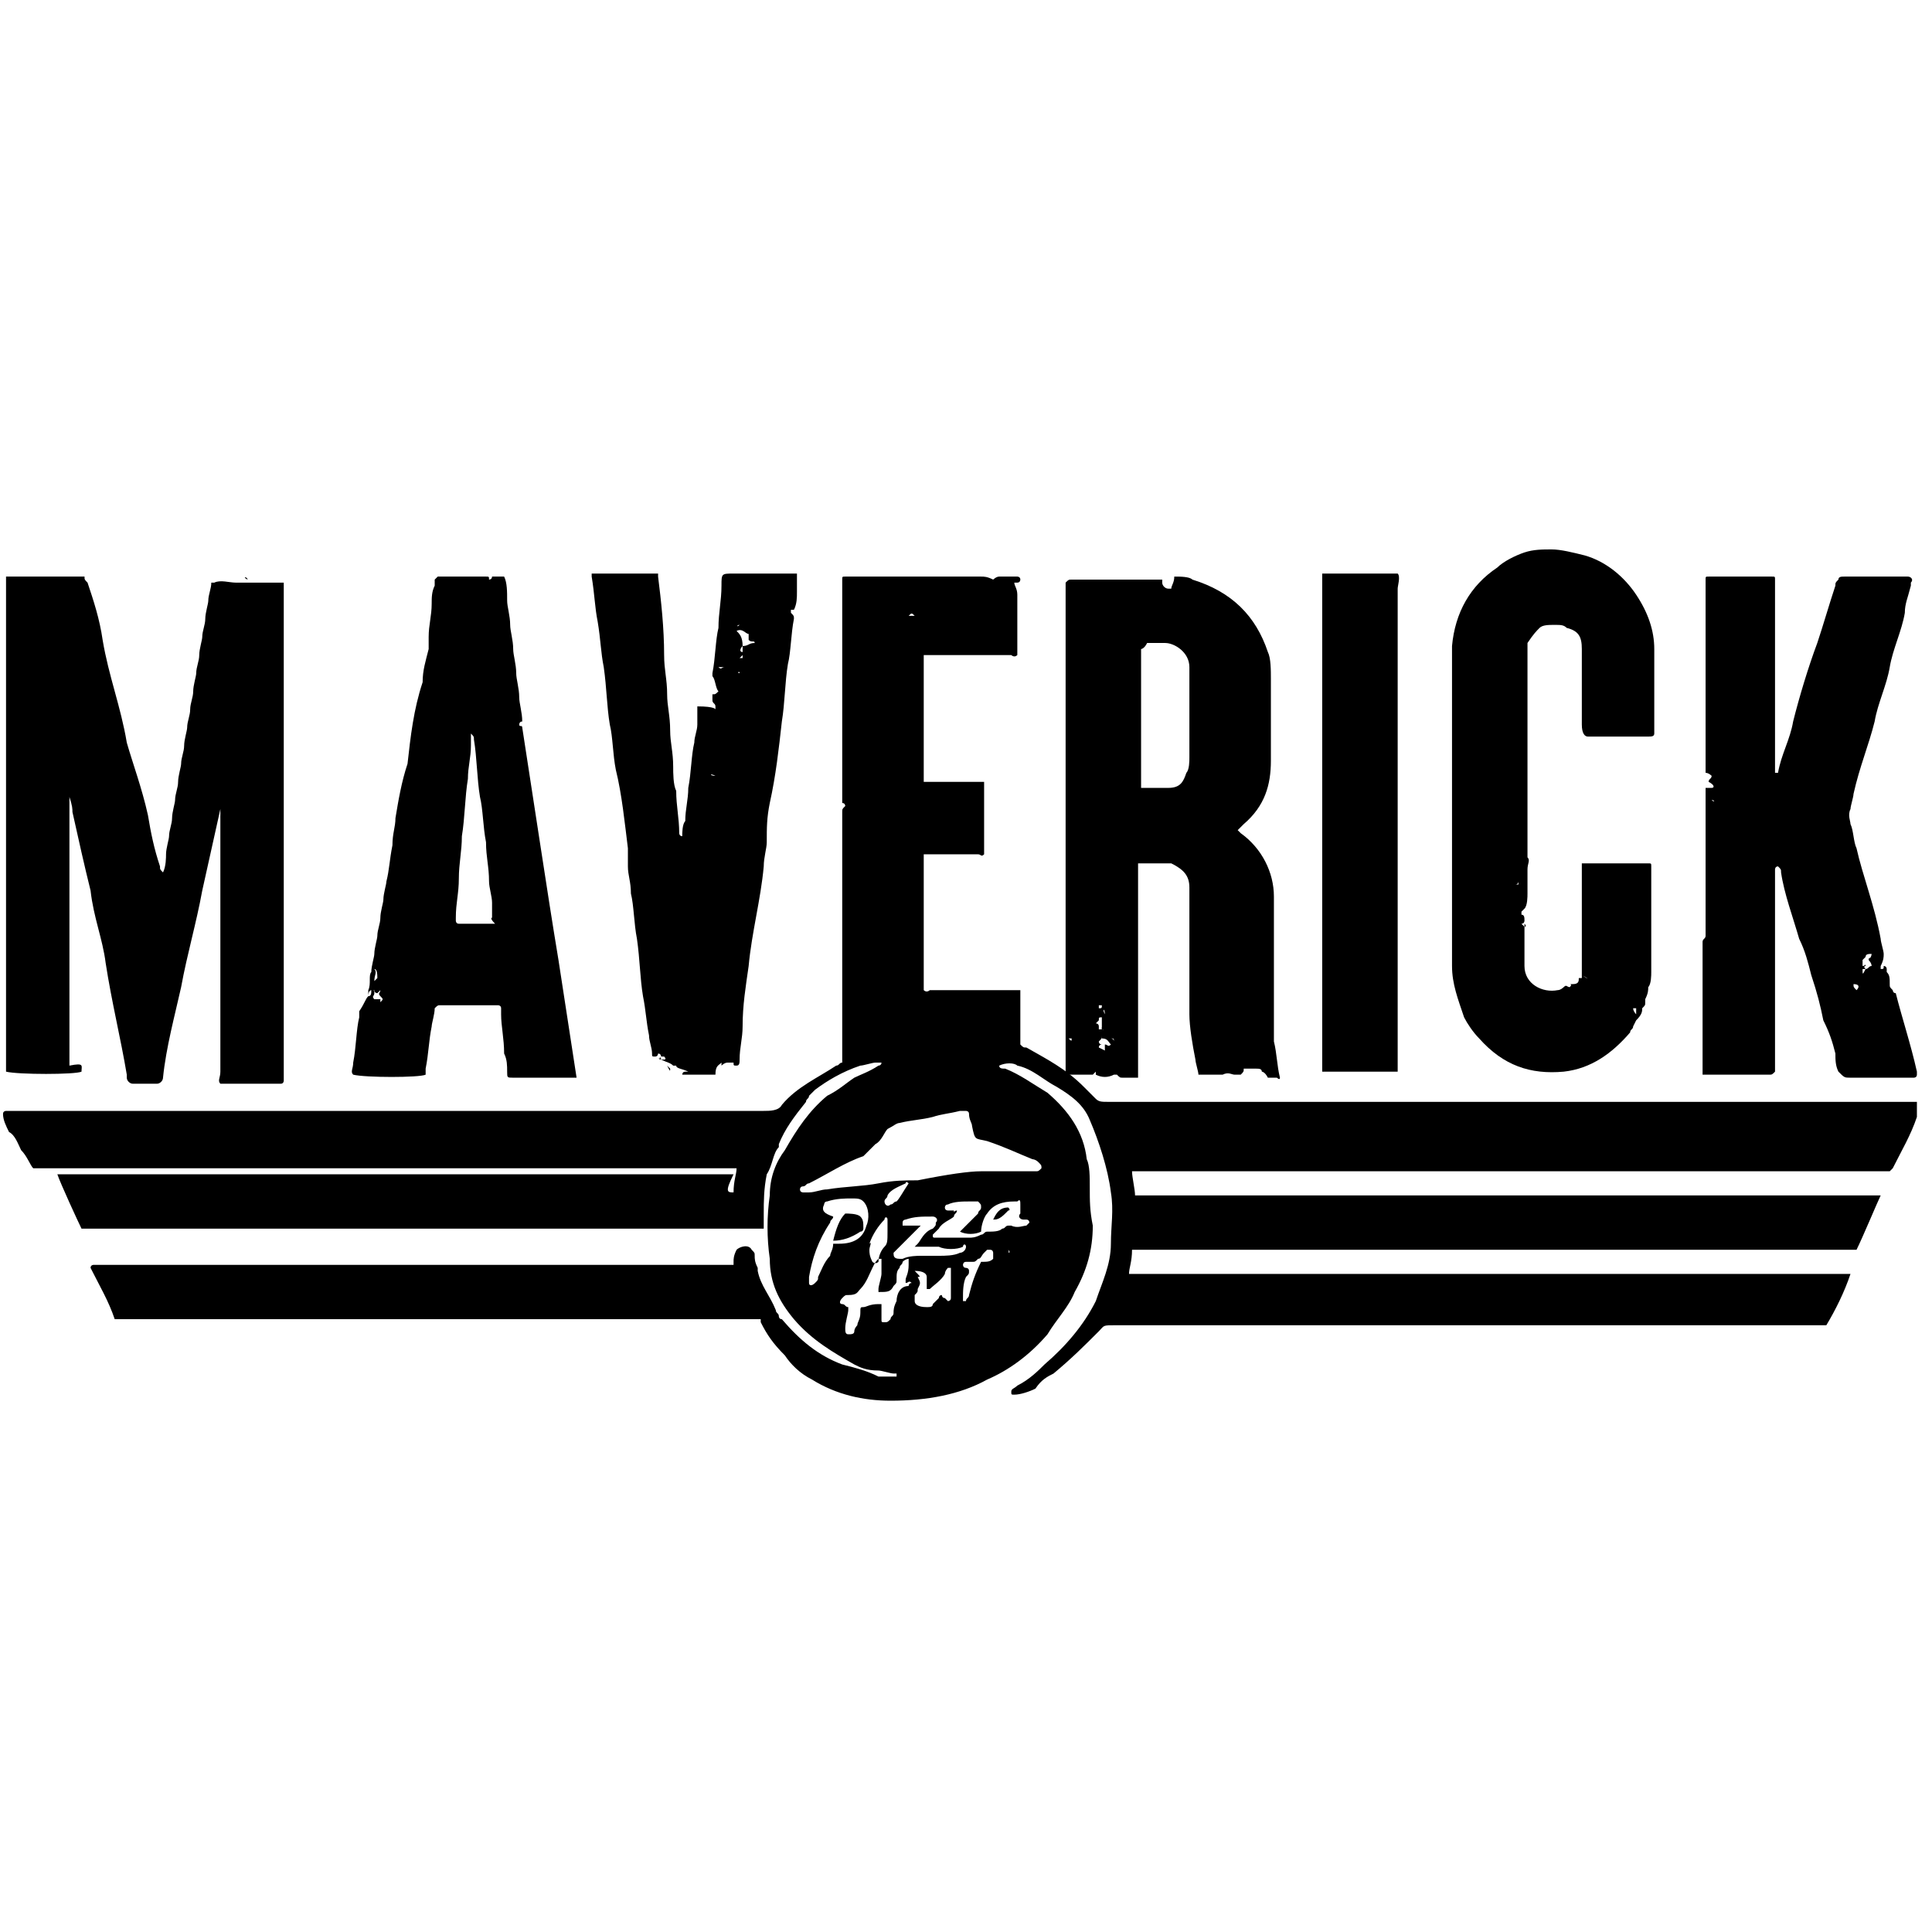 <?xml version="1.0" encoding="utf-8"?>
<!-- Generator: Adobe Illustrator 27.0.1, SVG Export Plug-In . SVG Version: 6.00 Build 0)  -->
<svg version="1.1" id="Layer_1" xmlns="http://www.w3.org/2000/svg" xmlns:xlink="http://www.w3.org/1999/xlink" x="0px" y="0px"
	 viewBox="0 0 64 64" style="enable-background:new 0 0 64 64;" xml:space="preserve">
<g>
	<path d="M24.3,39.5c0-0.4,0.1-0.6,0.1-0.8l0,0l0,0l0,0l0,0l0,0l0,0c-7.8,0-15.6,0-23.3,0l0,0l0,0l0,0c-0.1-0.1-0.2-0.4-0.4-0.6
		c-0.1-0.2-0.2-0.5-0.4-0.6c-0.1-0.2-0.2-0.4-0.2-0.6c0-0.1,0.1-0.1,0.1-0.1c0.1,0,0.2,0,0.2,0c8.3,0,16.6,0,24.9,0
		c0.2,0,0.5,0,0.6-0.2c0.5-0.6,1.2-0.9,1.8-1.3c0.1,0,0.1-0.1,0.2-0.1l0,0c0-0.1,0-0.4,0-0.5c0-0.1,0-0.1,0-0.2c0-2.4,0-4.7,0-7.1
		c0-0.1,0-0.2,0-0.5c0-0.1,0-0.1,0.1-0.2c0,0,0-0.1-0.1-0.1v-0.1c0-0.6,0-1.1,0-1.7c0-0.6,0-1.2,0-1.7c0-0.1,0-0.2,0-0.4
		c0-0.1,0-0.2,0-0.4c0-0.1,0-0.2,0-0.4c0-0.8,0-1.8,0-2.6v-0.1c0-0.1,0-0.1,0.1-0.1c0.1,0,0.1,0,0.2,0c0.5,0,1.1,0,1.5,0
		c0.1,0,0.2,0,0.4,0c0.4,0,0.6,0,0.9,0c0.1,0,0.2,0,0.5,0c0.1,0,0.2,0,0.4,0c0.2,0,0.4,0,0.6,0c0.1,0,0.2,0,0.4,0.1
		c0,0,0.1-0.1,0.2-0.1c0.1,0,0.2,0,0.4,0c0.1,0,0.1,0,0.2,0c0,0,0.1,0,0.1,0.1c0,0,0,0.1-0.1,0.1h-0.1c0,0.1,0.1,0.2,0.1,0.4
		c0,0.7,0,1.3,0,2c-0.1,0.1-0.2,0-0.2,0c-0.8,0-1.7,0-2.4,0c-0.1,0-0.2,0-0.4,0h-0.1c0,0.1,0,0.1,0,0.2c0,2.2,0,3.8,0,4
		c0.1,0,0.1,0,0.2,0c0.5,0,0.9,0,1.4,0c0.1,0,0.2,0,0.4,0c0,0,0,0.1,0,0.2c0,0.7,0,1.4,0,2.1v0.1c-0.1,0.1-0.1,0-0.2,0
		c-0.5,0-0.9,0-1.4,0c-0.1,0-0.2,0-0.4,0c0,0.1,0,0.1,0,0.2c0,0.1,0,0.2,0,0.2c0,1.3,0,2.6,0,3.9c0,0.1,0,0.1,0,0.2
		c0.1,0.1,0.2,0,0.2,0c0.7,0,1.4,0,2.2,0c0.2,0,0.4,0,0.6,0c0,0,0.1,0,0.2,0c0,0.1,0,0.1,0,0.2c0,0.4,0,0.6,0,0.9c0,0.2,0,0.5,0,0.7
		c0.1,0.1,0.1,0.1,0.2,0.1c0.7,0.4,1.3,0.7,1.9,1.3c0.1,0.1,0.2,0.2,0.4,0.4c0.1,0.1,0.2,0.1,0.4,0.1c0.1,0,0.1,0,0.2,0
		c8.8,0,17.4,0,26.2,0c0.1,0,0.2,0,0.4,0V37c-0.2,0.6-0.5,1.1-0.8,1.7c0,0,0,0-0.1,0.1h-0.1c-0.1,0-0.2,0-0.2,0
		c-8.2,0-16.3,0-24.4,0c-0.1,0-0.2,0-0.4,0c0,0.2,0.1,0.6,0.1,0.8h0.1c0.1,0,0.2,0,0.2,0c8.1,0,16,0,24,0c0.1,0,0.2,0,0.4,0
		c-0.1,0.2-0.6,1.4-0.8,1.8c-0.4,0-0.8,0-1.2,0c-0.4,0-0.8,0-1.2,0c-0.4,0-0.8,0-1.2,0s-0.8,0-1.2,0c-0.4,0-0.8,0-1.2,0
		c-0.4,0-0.8,0-1.2,0s-0.8,0-1.2,0c-0.4,0-0.8,0-1.2,0s-0.8,0-1.2,0s-0.8,0-1.2,0c-0.4,0-0.8,0-1.2,0s-0.8,0-1.2,0
		c-0.4,0-0.8,0-1.2,0c-0.4,0-0.8,0-1.2,0s-0.8,0-1.2,0c-0.4,0-0.8,0-1.2,0c-0.4,0-0.8,0-1.2,0s-0.8,0-1.2,0c-0.4,0-0.8,0-1.2,0
		s-0.8,0-1.2,0c0,0.4-0.1,0.6-0.1,0.8h0.1c0.1,0,0.2,0,0.2,0c7.7,0,15.4,0,23.2,0c0.1,0,0.2,0,0.4,0c-0.2,0.6-0.5,1.2-0.8,1.7
		c-0.1,0-0.1,0-0.2,0c-0.1,0-0.1,0-0.2,0c-7.7,0-15.4,0-23.1,0c-0.5,0-0.4,0-0.6,0.2c-0.5,0.5-0.9,0.9-1.5,1.4
		c-0.2,0.1-0.4,0.2-0.6,0.5c-0.2,0.1-0.5,0.2-0.7,0.2c-0.1,0-0.1,0-0.1-0.1s0.1-0.1,0.2-0.2c0.4-0.2,0.7-0.5,0.9-0.7
		c0.7-0.6,1.3-1.3,1.7-2.1c0.2-0.6,0.5-1.2,0.5-1.9c0-0.6,0.1-1.1,0-1.7c-0.1-0.8-0.4-1.7-0.7-2.4c-0.2-0.5-0.6-0.8-1.1-1.1
		c-0.4-0.2-0.8-0.6-1.3-0.7c-0.1-0.1-0.4-0.1-0.6,0c0,0.1,0.1,0.1,0.2,0.1c0.5,0.2,0.9,0.5,1.4,0.8c0.7,0.6,1.2,1.3,1.3,2.2
		c0.1,0.2,0.1,0.6,0.1,0.9c0,0.5,0,0.8,0.1,1.3c0,0.8-0.2,1.5-0.6,2.2c-0.2,0.5-0.6,0.9-0.9,1.4c-0.6,0.7-1.3,1.2-2,1.5
		c-0.9,0.5-2,0.7-3.2,0.7c-0.9,0-1.8-0.2-2.6-0.7c-0.4-0.2-0.7-0.5-0.9-0.8c-0.4-0.4-0.6-0.7-0.8-1.1c0,0,0,0,0-0.1h-0.1
		c-0.1,0-0.2,0-0.2,0c-6.9,0-13.7,0-20.7,0c-0.1,0-0.2,0-0.4,0c-0.2-0.6-0.5-1.1-0.8-1.7c0-0.1,0.1-0.1,0.1-0.1c0.1,0,0.2,0,0.2,0
		c6.9,0,13.7,0,20.6,0c0.1,0,0.2,0,0.4,0v-0.1c0-0.1,0-0.2,0.1-0.4c0.1-0.1,0.4-0.2,0.5,0c0.1,0.1,0.1,0.1,0.1,0.2
		c0,0.1,0,0.2,0.1,0.4v0.1c0.1,0.5,0.4,0.8,0.6,1.3c0,0.1,0.1,0.1,0.1,0.2c0,0,0,0.1,0.1,0.1c0.6,0.7,1.2,1.2,2,1.5
		c0.4,0.1,0.8,0.2,1.2,0.4c0.2,0,0.4,0,0.6,0l0,0v-0.1h-0.1c-0.1,0-0.4-0.1-0.5-0.1c-0.4,0-0.6-0.1-0.8-0.2c-0.7-0.4-1.4-0.8-2-1.5
		c-0.5-0.6-0.8-1.2-0.8-2c-0.1-0.7-0.1-1.4,0-2.1c0-0.6,0.2-1.1,0.5-1.5c0.4-0.7,0.8-1.3,1.4-1.8c0.4-0.2,0.6-0.4,0.9-0.6
		c0.2-0.1,0.5-0.2,0.8-0.4c0,0,0.1,0,0.1-0.1c-0.1,0-0.1,0-0.2,0c-0.1,0-0.4,0.1-0.5,0.1c-0.6,0.2-1.1,0.5-1.5,0.8
		c-0.1,0.1-0.1,0.1-0.2,0.2c0,0.1-0.1,0.1-0.1,0.2c-0.4,0.5-0.7,0.9-0.9,1.4v0.1c-0.2,0.2-0.2,0.6-0.4,0.9c-0.1,0.5-0.1,0.9-0.1,1.3
		c0,0.1,0,0.4,0,0.5c-0.1,0-0.1,0-0.1,0c-1.4,0-22.1,0-22.5,0c-0.1-0.2-0.7-1.5-0.8-1.8h0.1c0.1,0,0.2,0,0.2,0c7.3,0,14.8,0,22.1,0
		C24,39.5,24.1,39.5,24.3,39.5z M32.5,38.8c0.7,0,1.2,0,1.7,0c0,0,0,0,0.1,0c0.1,0,0.1,0,0.2-0.1c0-0.1,0-0.1-0.1-0.2
		c-0.1-0.1-0.2-0.1-0.2-0.1c-0.5-0.2-0.9-0.4-1.5-0.6c-0.4-0.1-0.4,0-0.5-0.5c0-0.1-0.1-0.2-0.1-0.4c0-0.1-0.1-0.1-0.1-0.1
		c-0.1,0-0.1,0-0.2,0c-0.4,0.1-0.6,0.1-0.9,0.2c-0.4,0.1-0.7,0.1-1.1,0.2c-0.1,0-0.2,0.1-0.4,0.2c-0.1,0.1-0.2,0.4-0.4,0.5
		c-0.1,0.1-0.2,0.2-0.4,0.4c-0.6,0.2-1.2,0.6-1.8,0.9c-0.1,0-0.1,0.1-0.2,0.1c-0.1,0-0.1,0.1-0.1,0.1c0,0.1,0.1,0.1,0.1,0.1
		c0.1,0,0.1,0,0.2,0c0.2,0,0.4-0.1,0.6-0.1c0.6-0.1,1.2-0.1,1.7-0.2c0.5-0.1,0.9-0.1,1.3-0.1C31.4,38.9,32.1,38.8,32.5,38.8z
		 M29.1,42.8v-0.1c0-0.1,0.1-0.4,0.1-0.5c0-0.1,0-0.2,0-0.4v-0.1h-0.1C29,41.8,29,41.8,28.9,42c-0.1,0.2-0.2,0.5-0.4,0.7
		c-0.1,0.1-0.1,0.2-0.4,0.2c-0.1,0-0.1,0-0.2,0.1c-0.1,0.1-0.1,0.2,0,0.2c0.1,0,0.1,0.1,0.2,0.1v0.1c0,0.1-0.1,0.4-0.1,0.6
		c0,0.1,0,0.2,0.1,0.2c0.1,0,0.2,0,0.2-0.1s0.1-0.2,0.1-0.2c0-0.1,0.1-0.2,0.1-0.4s0-0.2,0.1-0.2c0.1,0,0.2-0.1,0.5-0.1h0.1v0.1
		c0,0.1,0,0.2,0,0.4c0,0.1,0,0.1,0.1,0.1c0.1,0,0.1,0,0.2-0.1c0-0.1,0.1-0.1,0.1-0.2c0-0.1,0-0.2,0.1-0.4c0-0.2,0.1-0.5,0.4-0.5
		c0,0,0-0.1,0.1-0.1c-0.1-0.1-0.1,0-0.2,0v-0.1c0-0.1,0.1-0.2,0.1-0.5c0-0.1,0-0.1,0-0.2c0,0-0.1,0-0.2,0.1c0,0.1-0.1,0.1-0.1,0.2
		c-0.1,0.1-0.1,0.2-0.1,0.4c0,0.1,0,0.1-0.1,0.2C29.5,42.8,29.4,42.8,29.1,42.8C29.1,42.9,29.1,42.8,29.1,42.8z M31.7,40.1
		C31.7,40.1,31.7,40.2,31.7,40.1c0,0.1-0.1,0.1-0.1,0.2c-0.1,0.1-0.4,0.2-0.5,0.4c-0.1,0.1-0.1,0.1-0.2,0.2c0,0.1,0,0.1,0.1,0.1
		c0.2,0,0.5,0,0.7,0c0.1,0,0.2,0,0.4,0c0.1,0,0.2,0,0.4-0.1c0.1,0,0.1-0.1,0.2-0.1c0.2,0,0.4,0,0.5-0.1c0.1,0,0.1-0.1,0.2-0.1h0.1
		c0.2,0.1,0.4,0,0.5,0l0.1-0.1c0,0,0-0.1-0.1-0.1c0,0,0,0-0.1,0c-0.1,0-0.2-0.1-0.1-0.2V40v-0.1c0-0.1,0-0.2-0.1-0.1h-0.1
		c-0.4,0-0.7,0.1-0.9,0.4c-0.1,0.1-0.2,0.4-0.2,0.6c-0.2,0.1-0.5,0.1-0.7,0l0.1-0.1c0.1-0.1,0.2-0.2,0.5-0.5c0-0.1,0.1-0.1,0.1-0.2
		c0-0.1,0-0.1-0.1-0.2h-0.1c-0.1,0-0.2,0-0.2,0c-0.2,0-0.5,0-0.7,0.1l0,0c-0.1,0-0.1,0.1-0.1,0.1c0,0.1,0.1,0.1,0.1,0.1
		c0.1,0,0.1,0,0.2,0C31.6,40.2,31.6,40.1,31.7,40.1z M27.6,40.3c0,0.1-0.1,0.1-0.1,0.2c-0.4,0.6-0.6,1.2-0.7,1.8c0,0.1,0,0.2,0,0.2
		c0,0.1,0.1,0.1,0.2,0c0.1-0.1,0.1-0.1,0.1-0.2c0.1-0.2,0.2-0.5,0.4-0.7c0-0.1,0.1-0.2,0.1-0.4c0.1,0,0.2,0,0.2,0
		c0.5,0,0.8-0.2,0.9-0.6c0.1-0.2,0.1-0.6-0.1-0.8c-0.1-0.1-0.2-0.1-0.4-0.1c-0.2,0-0.5,0-0.8,0.1c-0.1,0-0.1,0.1-0.1,0.1
		C27.2,40.1,27.3,40.2,27.6,40.3C27.5,40.2,27.5,40.2,27.6,40.3z M30.3,41.3c0.1-0.1,0.1-0.1,0.1-0.1c0.1-0.1,0.2-0.4,0.5-0.5
		c0.1-0.1,0.1-0.1,0.1-0.2c0.1-0.1,0-0.2-0.1-0.2l0,0c-0.4,0-0.6,0-0.9,0.1l0,0c0,0-0.1,0-0.1,0.1v0.1h0.1c0.1,0,0.2,0,0.4,0h0.1
		l-0.1,0.1c-0.2,0.2-0.4,0.4-0.6,0.6c-0.1,0.1-0.1,0.1-0.2,0.2c0,0.1,0,0.2,0.2,0.2h0.1c0.2-0.1,0.5-0.1,0.6-0.1c0.2,0,0.4,0,0.6,0
		c0.2,0,0.5,0,0.7-0.1c0.1,0,0.2-0.1,0.2-0.2c0-0.1-0.1-0.1-0.1,0c-0.2,0.1-0.6,0.1-0.8,0c-0.1,0-0.2,0-0.4,0
		C30.5,41.3,30.4,41.3,30.3,41.3z M32.9,41.7v-0.1v-0.1c0,0,0-0.1-0.1-0.1h-0.1l-0.1,0.1c-0.1,0.1-0.1,0.2-0.2,0.2
		c-0.1,0.1-0.1,0.1-0.2,0.1c-0.1,0-0.1,0-0.2,0c-0.1,0-0.1,0.1-0.1,0.1s0,0.1,0.1,0.1H32c0,0,0.1,0,0.1,0.1c0,0.1,0,0.1-0.1,0.2
		c-0.1,0.2-0.1,0.5-0.1,0.7v0.1l0,0c0,0,0,0,0.1,0c0-0.1,0.1-0.1,0.1-0.2c0.1-0.4,0.2-0.7,0.4-1.1C32.7,41.8,32.8,41.8,32.9,41.7
		c0.1-0.1,0.4-0.1,0.5-0.2c0,0,0.1,0,0-0.1C33.5,41.6,33.1,41.7,32.9,41.7z M30.4,42.3c0.1,0.2,0.1,0.2,0,0.4c0,0.1,0,0.1-0.1,0.2
		c0,0.1,0,0.1,0,0.2c0,0.1,0.1,0.2,0.4,0.2c0.1,0,0.2,0,0.2-0.1c0.1-0.1,0.1-0.1,0.2-0.2c0,0,0-0.1,0.1-0.1c0,0,0,0.1,0.1,0.1
		l0.1,0.1c0,0,0.1,0,0.1-0.1c0-0.2,0-0.5,0-0.7c0-0.1,0-0.1,0-0.2V42h-0.1c0,0-0.1,0.1-0.1,0.2c-0.1,0.2-0.4,0.4-0.5,0.5h-0.1
		c0-0.1,0-0.1,0-0.2s0-0.1,0-0.2c0-0.1-0.1-0.2-0.4-0.2C30.5,42.3,30.5,42.3,30.4,42.3z M28.8,41.4c0,0.1,0,0.2,0.1,0.4
		c0.1,0.1,0.2,0,0.2,0c0-0.2,0.1-0.4,0.2-0.5c0.1-0.1,0.1-0.2,0.1-0.5c0-0.1,0-0.2,0-0.4c0-0.1-0.1-0.1-0.1,0
		c-0.2,0.2-0.4,0.5-0.5,0.8C28.9,41.1,28.8,41.3,28.8,41.4z M30.1,39.2L30.1,39.2c-0.1-0.1-0.1,0-0.1,0c-0.2,0.1-0.5,0.2-0.6,0.4
		c0,0.1-0.1,0.1-0.1,0.2c0,0.1,0.1,0.2,0.2,0.1c0.1,0,0.1-0.1,0.2-0.1C29.8,39.7,29.9,39.5,30.1,39.2C30.1,39.4,30.1,39.4,30.1,39.2
		z M30.1,20.4c0.1,0,0.1,0,0.2,0C30.2,20.3,30.2,20.3,30.1,20.4z M32.1,20.3h0.1l0,0l0,0C32.2,20.3,32.2,20.3,32.1,20.3z M32.8,19.2
		L32.8,19.2C32.8,19.1,32.8,19.1,32.8,19.2C32.8,19.1,32.8,19.1,32.8,19.2C32.8,19.1,32.8,19.2,32.8,19.2z M31,19.7L31,19.7
		C31.1,19.7,31,19.7,31,19.7z M27.9,26.7L27.9,26.7L27.9,26.7C28,26.7,28,26.7,27.9,26.7C28,26.7,28,26.7,27.9,26.7z M32.2,19.1
		L32.2,19.1L32.2,19.1L32.2,19.1C32.2,19.2,32.2,19.1,32.2,19.1z M30.4,20.4L30.4,20.4L30.4,20.4L30.4,20.4L30.4,20.4z M32.3,19.8
		L32.3,19.8C32.3,19.8,32.3,19.9,32.3,19.8C32.3,19.9,32.3,19.8,32.3,19.8L32.3,19.8z M32.7,19.8L32.7,19.8L32.7,19.8
		C32.7,19.8,32.8,19.8,32.7,19.8C32.8,19.8,32.7,19.8,32.7,19.8z M32.1,19.9L32.1,19.9L32.1,19.9L32.1,19.9L32.1,19.9z M32.1,20.2
		C32.1,20.2,32.1,20.1,32.1,20.2C32.1,20.1,32.1,20.1,32.1,20.2C32,20.1,32,20.1,32.1,20.2C32,20.2,32.1,20.2,32.1,20.2z M29.2,26.7
		L29.2,26.7L29.2,26.7L29.2,26.7z M28.2,26.8L28.2,26.8L28.2,26.8L28.2,26.8z M33.5,34.3L33.5,34.3L33.5,34.3L33.5,34.3z M32.4,19.8
		L32.4,19.8L32.4,19.8C32.4,19.7,32.4,19.7,32.4,19.8C32.4,19.7,32.4,19.8,32.4,19.8z M29.8,19.4L29.8,19.4L29.8,19.4L29.8,19.4
		L29.8,19.4z M32.4,19.2L32.4,19.2L32.4,19.2L32.4,19.2L32.4,19.2z M32.1,19.2L32.1,19.2L32.1,19.2L32.1,19.2L32.1,19.2z M28,22.4
		L28,22.4L28,22.4L28,22.4z"/>
	<path d="M2.7,35.5c-0.2,0.1-2.1,0.1-2.5,0v-0.1c0-0.1,0-0.2,0-0.2c0-4.1,0-8.3,0-12.4c0-1.1,0-2.2,0-3.3c0-0.1,0-0.2,0-0.4
		c0.2,0,0.5,0,0.6,0c0.2,0,0.5,0,0.7,0s0.5,0,0.6,0c0.2,0,0.5,0,0.7,0c0,0.1,0,0.1,0.1,0.2c0.2,0.6,0.4,1.2,0.5,1.9
		c0.2,1.2,0.6,2.2,0.8,3.4c0.2,0.7,0.5,1.5,0.7,2.4c0.1,0.6,0.2,1.1,0.4,1.7c0,0.1,0,0.1,0.1,0.2c0.1-0.2,0.1-0.5,0.1-0.6
		c0-0.2,0.1-0.5,0.1-0.6c0-0.2,0.1-0.4,0.1-0.6s0.1-0.5,0.1-0.6c0-0.2,0.1-0.4,0.1-0.6s0.1-0.5,0.1-0.6c0-0.2,0.1-0.4,0.1-0.6
		c0-0.2,0.1-0.5,0.1-0.6c0-0.2,0.1-0.4,0.1-0.6s0.1-0.4,0.1-0.6s0.1-0.5,0.1-0.6c0-0.2,0.1-0.4,0.1-0.6c0-0.2,0.1-0.5,0.1-0.6
		c0-0.2,0.1-0.4,0.1-0.6s0.1-0.5,0.1-0.6c0-0.2,0.1-0.4,0.1-0.6c0.1,0,0.1,0,0.1,0l0,0c0.2-0.1,0.5,0,0.7,0c0.2,0,0.5,0,0.7,0
		s0.5,0,0.7,0c0.1,0,0.1,0,0.2,0v0.1v0.1c0,0.1,0,0.2,0,0.4c0,0.9,0,2,0,3c0,0.4,0,0.8,0,1.2c0,0.5,0,0.9,0,1.4c0,0.7,0,1.3,0,2
		c0,2.7,0,5.3,0,8.1c0,0.1,0,0.1,0,0.2c0,0,0,0.1-0.1,0.1s-0.1,0-0.2,0c-0.5,0-0.9,0-1.3,0c-0.2,0-0.5,0-0.7,0H7.3
		c-0.1-0.1,0-0.2,0-0.4c0-0.8,0-1.7,0-2.6c0-1.8,0-3.4,0-5.2c0-0.4,0-0.6,0-0.9c0-0.1,0-0.1,0-0.2l0,0c0,0.1,0,0.1,0,0.2
		c-0.2,0.9-0.4,1.8-0.6,2.7c-0.2,1.1-0.5,2.1-0.7,3.2c-0.2,0.9-0.5,2-0.6,3c0,0.1-0.1,0.2-0.2,0.2c-0.2,0-0.6,0-0.8,0
		c-0.1,0-0.2-0.1-0.2-0.2v-0.1c-0.2-1.2-0.5-2.4-0.7-3.7c-0.1-0.8-0.4-1.5-0.5-2.4c-0.2-0.8-0.4-1.7-0.6-2.6c0-0.1,0-0.2-0.1-0.5
		c0,0.1,0,0.1,0,0.2c0,0.5,0,1.1,0,1.5c0,1.3,0,2.7,0,4c0,1.1,0,2.1,0,3.2C2.8,35.2,2.7,35.3,2.7,35.5z M8.2,19.2L8.2,19.2
		C8.2,19.1,8,19.1,8.2,19.2C8,19.2,8,19.2,8.2,19.2L8.2,19.2z M9.2,19.1C9.2,19.1,9.2,19,9.2,19.1L9.2,19.1L9.2,19.1L9.2,19.1z
		 M7.9,19.2L7.9,19.2L7.9,19.2L7.9,19.2L7.9,19.2z"/>
	<path d="M41.8,35.5c0-0.1-0.1-0.1-0.2-0.1c-0.1,0-0.2,0-0.4,0c0,0.1,0,0.1-0.1,0.2c-0.1,0-0.1,0-0.2,0c-0.1,0-0.2-0.1-0.4,0
		c-0.1,0-0.2,0-0.4,0s-0.2,0-0.4,0c0-0.1-0.1-0.4-0.1-0.5c-0.1-0.5-0.2-1.1-0.2-1.5c0-0.7,0-1.4,0-2.2c0-0.7,0-1.3,0-2
		c0-0.4-0.2-0.6-0.6-0.8h-0.1c-0.4,0-0.7,0-0.9,0h-0.1c0,0.1,0,0.2,0,0.4c0,1.7,0,3.2,0,4.9c0,0.1,0,0.4,0,0.5c0,0.4,0,0.7,0,1.1
		c0,0.1,0,0.1,0,0.2h-0.1c-0.1,0-0.2,0-0.4,0c-0.1,0-0.1,0-0.2-0.1c0,0,0,0-0.1,0c-0.2,0.1-0.4,0.1-0.6,0c0,0,0,0,0-0.1l0,0
		l-0.1,0.1c-0.2,0-0.5,0-0.7,0h-0.1c0,0-0.1,0-0.1-0.1v-0.1c0-4.4,0-8.8,0-13.1c0-0.9,0-1.9,0-2.8c0-0.1,0-0.2,0-0.2
		c0.1-0.1,0.1-0.1,0.2-0.1c0.4,0,0.8,0,1.2,0c0.5,0,0.9,0,1.4,0c0.1,0,0.2,0,0.4,0c0,0.1,0,0.1,0,0.1c0,0.1,0.1,0.2,0.2,0.2h0.1
		c0-0.1,0.1-0.2,0.1-0.4c0.2,0,0.5,0,0.6,0.1c1.3,0.4,2.1,1.2,2.5,2.4c0.1,0.2,0.1,0.6,0.1,0.9c0,0.5,0,0.9,0,1.5c0,0.1,0,0.2,0,0.4
		c0,0.1,0,0.2,0,0.2c0,0.2,0,0.4,0,0.6c0,0.8-0.2,1.5-0.9,2.1c-0.1,0.1-0.1,0.1-0.2,0.2l0.1,0.1c0.7,0.5,1.1,1.3,1.1,2.1
		c0,1.4,0,2.8,0,4.3c0,0.1,0,0.2,0,0.5c0.1,0.4,0.1,0.8,0.2,1.2c0,0.1-0.1,0-0.1,0H42C41.9,35.5,41.8,35.5,41.8,35.5L41.8,35.5z
		 M36.7,34.3C36.7,34.3,36.8,34.3,36.7,34.3C36.8,34.3,36.7,34.3,36.7,34.3L36.7,34.3L36.7,34.3L36.7,34.3L36.7,34.3z M38.9,27.9
		L38.9,27.9L38.9,27.9C38.9,27.9,38.9,28,38.9,27.9C39.1,27.9,39.1,27.9,38.9,27.9L38.9,27.9z M36.5,34.4L36.5,34.4
		c0-0.1,0-0.1,0-0.2c0,0,0.1-0.1,0-0.1c0-0.1,0-0.1,0-0.2c0,0,0-0.1,0-0.2c-0.1,0-0.1,0-0.1,0.1l-0.1,0.1c0,0,0.1,0,0.1,0.1l0,0l0,0
		c0,0,0,0,0,0.1c0,0,0,0,0.1,0c0,0,0-0.1-0.1-0.1c0.1,0,0.1,0.1,0.2,0.2c-0.1,0-0.1,0-0.1,0.1c0,0.1,0,0.1-0.1,0.2
		c0,0,0,0.1,0.1,0.1C36.5,34.5,36.5,34.4,36.5,34.4c0,0.1,0,0.1,0,0.2c0,0-0.1,0-0.1,0.1c0.2,0.1,0.2,0.1,0.2,0.1c0-0.1,0-0.1,0-0.2
		c0.1,0,0.1,0.1,0.2,0l0,0C36.7,34.5,36.7,34.4,36.5,34.4z M37.8,21.5v0.1c0,0.2,0,0.5,0,0.7c0,1.2,0,2.4,0,3.6c0,0.1,0,0.2,0,0.2
		l0,0c0.4,0,0.7,0,0.9,0c0.4,0,0.5-0.2,0.6-0.5c0.1-0.1,0.1-0.4,0.1-0.5c0-0.8,0-1.7,0-2.5c0-0.1,0-0.4,0-0.5c0-0.5-0.5-0.8-0.8-0.8
		c-0.2,0-0.5,0-0.6,0C37.9,21.5,37.8,21.5,37.8,21.5z M36.5,33.3c-0.1,0-0.1,0-0.1,0v0.1C36.5,33.4,36.5,33.4,36.5,33.3z M35.5,34.4
		L35.5,34.4c-0.1,0-0.1,0-0.1,0l0,0C35.5,34.5,35.5,34.5,35.5,34.4L35.5,34.4z M36.6,35C36.6,35,36.6,34.9,36.6,35
		c-0.1,0-0.1,0-0.1,0l0,0H36.6L36.6,35z M36.6,33.6C36.6,33.6,36.6,33.4,36.6,33.6C36.6,33.4,36.5,33.4,36.6,33.6
		C36.5,33.6,36.5,33.6,36.6,33.6L36.6,33.6z M36.9,34.5c0-0.1,0-0.1-0.1-0.1C36.8,34.4,36.9,34.4,36.9,34.5z M37.3,34
		C37.2,34,37.2,34,37.3,34C37.2,34,37.2,34,37.3,34C37.2,34.1,37.2,34.1,37.3,34C37.2,34.1,37.2,34.1,37.3,34z M37.4,33.9L37.4,33.9
		L37.4,33.9L37.4,33.9L37.4,33.9z M35.9,34.5C35.9,34.5,35.9,34.4,35.9,34.5C35.9,34.4,35.9,34.5,35.9,34.5L35.9,34.5L35.9,34.5z
		 M35.9,34.6L35.9,34.6C35.9,34.6,35.7,34.6,35.9,34.6C35.7,34.6,35.7,34.6,35.9,34.6L35.9,34.6z M36.5,35.3L36.5,35.3L36.5,35.3
		L36.5,35.3L36.5,35.3z M37.3,34.5L37.3,34.5L37.3,34.5L37.3,34.5L37.3,34.5z M37.5,33.7L37.5,33.7L37.5,33.7L37.5,33.7L37.5,33.7z
		 M36.7,33.7L36.7,33.7L36.7,33.7L36.7,33.7L36.7,33.7z M38.8,27.6L38.8,27.6L38.8,27.6C38.8,27.8,38.8,27.6,38.8,27.6L38.8,27.6z
		 M35.4,34.4C35.4,34.5,35.4,34.5,35.4,34.4C35.4,34.5,35.4,34.5,35.4,34.4C35.4,34.5,35.4,34.5,35.4,34.4
		C35.4,34.5,35.4,34.5,35.4,34.4z M37.2,34.6L37.2,34.6L37.2,34.6L37.2,34.6z M36.8,34.9L36.8,34.9L36.8,34.9L36.8,34.9z M36.8,35.3
		C36.7,35.3,36.7,35.2,36.8,35.3C36.7,35.2,36.7,35.2,36.8,35.3C36.7,35.3,36.7,35.3,36.8,35.3C36.7,35.3,36.7,35.3,36.8,35.3z
		 M40,35.3L40,35.3C40,35.5,40,35.5,40,35.3C40,35.5,40,35.5,40,35.3C40,35.5,40,35.5,40,35.3z M40.2,35.5L40.2,35.5L40.2,35.5
		L40.2,35.5L40.2,35.5z"/>
	<path d="M56.6,25.9c0-0.1,0.1-0.1,0.1-0.2c0,0-0.1-0.1-0.2-0.1c0-0.1,0-0.2,0-0.2c0-0.5,0-1.1,0-1.5c0-0.1,0-0.2,0-0.4
		c0-0.9,0-1.8,0-2.7c0-0.4,0-0.7,0-0.9c0-0.2,0-0.5,0-0.7c0-0.1,0-0.1,0.1-0.1h0.1c0.6,0,1.2,0,1.9,0h0.1c0.1,0,0.1,0,0.1,0.1
		c0,0.1,0,0.1,0,0.2c0,2,0,4,0,6c0,0.1,0,0.1,0,0.2c0.1,0,0.1,0,0.1,0c0.1-0.6,0.4-1.1,0.5-1.7c0.2-0.8,0.5-1.8,0.8-2.6
		c0.2-0.6,0.4-1.3,0.6-1.9c0-0.1,0-0.1,0.1-0.2c0-0.1,0.1-0.1,0.2-0.1s0.1,0,0.2,0c0.5,0,0.8,0,1.3,0c0.2,0,0.4,0,0.6,0
		c0.1,0,0.2,0.1,0.1,0.2c0,0.1,0,0.1,0,0.1c-0.1,0.4-0.2,0.6-0.2,0.9c-0.1,0.6-0.4,1.2-0.5,1.8c-0.1,0.6-0.4,1.2-0.5,1.8
		c-0.2,0.8-0.5,1.5-0.7,2.4c0,0.1-0.1,0.4-0.1,0.5c-0.1,0.2,0,0.4,0,0.5c0.1,0.2,0.1,0.6,0.2,0.8c0.2,0.9,0.6,1.9,0.8,3
		c0,0.1,0.1,0.4,0.1,0.5c0,0.1,0,0.2-0.1,0.4v0.1c-0.1,0-0.1,0-0.2,0c0,0,0,0,0,0.1l0,0l0,0c0,0,0,0,0-0.1c0.1,0,0.1,0,0.2,0
		c0.1,0,0.1,0,0.1-0.1c0.1,0,0.1,0.1,0.1,0.1c0,0.1,0,0.1,0,0.1c0.1,0.1,0.1,0.2,0.1,0.4c0,0.1,0,0.1,0.1,0.2c0,0,0,0.1,0.1,0.1
		c0.2,0.8,0.5,1.7,0.7,2.6v0.1c0,0.1-0.1,0.1-0.1,0.1c-0.7,0-1.4,0-2.1,0c-0.2,0-0.2,0-0.4-0.2c-0.1-0.2-0.1-0.4-0.1-0.6
		c-0.1-0.4-0.2-0.7-0.4-1.1c-0.1-0.5-0.2-0.9-0.4-1.5c-0.1-0.4-0.2-0.8-0.4-1.2c-0.2-0.7-0.5-1.5-0.6-2.2c0-0.1,0-0.1-0.1-0.2
		c-0.1,0-0.1,0.1-0.1,0.1c0,0.5,0,0.9,0,1.4c0,1.7,0,3.4,0,5.1c0,0.1,0,0.2,0,0.2c-0.1,0.1-0.1,0.1-0.2,0.1c-0.4,0-0.7,0-1.1,0
		c-0.4,0-0.6,0-0.9,0c-0.1,0-0.1,0-0.2,0c0-0.1,0-0.2,0-0.5c0-0.4,0-0.8,0-1.2c0-0.8,0-1.5,0-2.4c0-0.1,0-0.1,0-0.2v-0.1
		c0-0.1,0.1-0.1,0.1-0.2c0-0.1,0-0.1,0-0.2c0-0.1,0-0.1,0-0.2c0-0.1,0-0.1,0-0.2c0-0.6,0-1.1,0-1.7c0-0.7,0-1.3,0-2
		c0-0.1,0-0.1,0-0.2c0-0.1,0-0.1,0-0.2c0,0,0-0.1,0-0.2c0.1,0,0.1,0,0.2,0C56.8,26.1,56.8,26,56.6,25.9C56.7,26,56.7,26,56.6,25.9
		L56.6,25.9z M61.9,31.8C61.9,31.7,62,31.7,61.9,31.8c0.1-0.1,0.1-0.2,0.1-0.2c-0.1,0-0.2,0-0.2,0.1l-0.1,0.1c0,0.1,0,0.1,0,0.2
		c0.1,0,0.1-0.1,0.1,0c0,0-0.1,0,0,0.1c0.1,0,0.1-0.1,0.2-0.1C62,31.9,61.9,31.8,61.9,31.8L61.9,31.8z M61.8,32.1L61.8,32.1
		c-0.1,0-0.1,0-0.1,0C61.7,32.3,61.7,32.3,61.8,32.1C61.8,32.3,61.8,32.3,61.8,32.1z M61.4,32.6c0,0.1,0,0.1,0.1,0.2
		C61.6,32.7,61.6,32.6,61.4,32.6z M56.7,26.5C56.7,26.6,56.7,26.6,56.7,26.5c0.1,0.1,0.1,0,0.1,0C56.8,26.6,56.8,26.5,56.7,26.5
		L56.7,26.5z M61.3,33.1c0-0.1,0-0.1,0-0.2C61.3,32.8,61.3,32.8,61.3,33.1C61.3,33,61.3,33,61.3,33.1z M61.7,32.6L61.7,32.6
		L61.7,32.6L61.7,32.6L61.7,32.6z M62.3,32.7c0-0.1,0-0.1-0.1-0.1C62.3,32.6,62.3,32.6,62.3,32.7z M61.7,32.5
		C61.7,32.5,61.8,32.5,61.7,32.5C61.8,32.5,61.8,32.5,61.7,32.5L61.7,32.5L61.7,32.5z M61.4,32.4L61.4,32.4
		C61.4,32.4,61.4,32.5,61.4,32.4C61.4,32.5,61.4,32.5,61.4,32.4C61.4,32.5,61.4,32.5,61.4,32.4z M62.3,32L62.3,32L62.3,32L62.3,32
		L62.3,32z M61.2,32.3L61.2,32.3L61.2,32.3L61.2,32.3z M61.6,33.1L61.6,33.1L61.6,33.1L61.6,33.1L61.6,33.1z M61.2,33L61.2,33
		L61.2,33L61.2,33L61.2,33z M56.8,26.7L56.8,26.7L56.8,26.7L56.8,26.7z M56.6,27.4L56.6,27.4L56.6,27.4L56.6,27.4z M56.7,27.4
		L56.7,27.4L56.7,27.4L56.7,27.4L56.7,27.4z"/>
	<path d="M52.4,32.3c0-0.1,0-0.2,0-0.4c0-0.1,0-0.2,0-0.4c0-0.6,0-1.1,0-1.7v-0.1c0-0.4,0-0.7,0-1.1c0.1,0,0.1,0,0.1,0
		c0.7,0,1.3,0,2,0h0.1c0.1,0,0.1,0,0.1,0.1v0.1c0,1.2,0,2.2,0,3.4c0,0.1,0,0.4-0.1,0.5c0,0.1,0,0.2-0.1,0.4v0.1c0,0.1,0,0.1-0.1,0.2
		c0,0.1,0,0.2-0.2,0.4L54.1,34c0,0.1-0.1,0.1-0.1,0.2c-0.6,0.7-1.3,1.2-2.2,1.3c-1.1,0.1-2-0.2-2.8-1.1c-0.2-0.2-0.4-0.5-0.5-0.7
		c-0.2-0.6-0.4-1.1-0.4-1.7c0-1.9,0-3.9,0-5.8c0-0.1,0-0.2,0-0.4s0-0.2,0-0.2c0-0.1,0-0.2,0-0.4c0-0.1,0-0.2,0-0.4c0-0.7,0-1.3,0-2
		c0-0.5,0-0.9,0-1.4c0.1-1.1,0.6-2,1.5-2.6c0.2-0.2,0.6-0.4,0.9-0.5s0.6-0.1,0.9-0.1s0.7,0.1,1.1,0.2c0.7,0.2,1.3,0.7,1.7,1.3
		c0.4,0.6,0.6,1.2,0.6,1.8c0,0.8,0,1.5,0,2.4c0,0.1,0,0.2,0,0.4c0,0.1-0.1,0.1-0.2,0.1h-0.1c-0.6,0-1.2,0-1.7,0c-0.1,0-0.1,0-0.2,0
		c-0.1,0-0.2-0.1-0.2-0.4c0-0.1,0-0.1,0-0.2c0-0.7,0-1.4,0-2.1c0-0.1,0-0.1,0-0.2c0-0.4-0.1-0.6-0.5-0.7c-0.1-0.1-0.2-0.1-0.4-0.1
		l0,0c-0.2,0-0.4,0-0.5,0.1c-0.1,0.1-0.2,0.2-0.4,0.5c0,0.1,0,0.1,0,0.2c0,0.5,0,1.1,0,1.5c0,0.2,0,0.5,0,0.6v0.1c0,0.5,0,0.9,0,1.3
		c0,0.9,0,2,0,3c0,0.1,0,0.2,0,0.4l0,0c0.1,0.1,0,0.2,0,0.4c0,0.2,0,0.4,0,0.6c0,0.1,0,0.1,0,0.2c0,0.1,0,0.4-0.1,0.5l0,0
		c0,0,0,0-0.1,0.1c0,0,0,0,0,0.1l0,0l0,0c0.1,0,0.1,0.1,0.1,0.2c0,0,0,0.1-0.1,0.1l0.1,0.1c0,0.2,0,0.5,0,0.8c0,0.1,0,0.2,0,0.5
		c0,0.6,0.6,0.9,1.1,0.8c0.1,0,0.2-0.1,0.2-0.1c0.1-0.1,0.1,0,0.2,0c0.1-0.1,0-0.1,0-0.1s0,0,0.1,0l0,0c0.2,0,0.2-0.1,0.2-0.2l0,0
		c0,0,0,0,0.1,0v-0.1C52.7,32.5,52.6,32.4,52.4,32.3C52.6,32.4,52.4,32.4,52.4,32.3L52.4,32.3z M50.2,29.3h0.1c0-0.1,0-0.1,0-0.1
		C50.3,29.2,50.3,29.3,50.2,29.3C50.2,29.3,50.2,29.4,50.2,29.3C50.3,29.4,50.3,29.4,50.2,29.3C50.3,29.3,50.3,29.3,50.2,29.3z
		 M54.1,33.4c0,0.1,0.1,0.2,0.1,0.2c0-0.1,0-0.1,0-0.1v-0.1C54.1,33.4,54.1,33.4,54.1,33.4z M54.5,33.7L54.5,33.7L54.5,33.7
		L54.5,33.7L54.5,33.7z M50.1,24.6L50.1,24.6C50,24.6,50,24.6,50.1,24.6C50,24.6,50,24.6,50.1,24.6C50,24.6,50,24.6,50.1,24.6z
		 M52.7,32.8L52.7,32.8C52.6,32.8,52.6,32.8,52.7,32.8C52.6,32.8,52.6,32.8,52.7,32.8C52.6,32.8,52.6,32.8,52.7,32.8
		C52.6,32.8,52.6,32.8,52.7,32.8z M50.4,24.2L50.4,24.2L50.4,24.2L50.4,24.2L50.4,24.2z M49.8,24.4C49.8,24.4,49.7,24.4,49.8,24.4
		C49.7,24.4,49.8,24.4,49.8,24.4L49.8,24.4L49.8,24.4z M49.6,24.8C49.6,24.7,49.6,24.7,49.6,24.8C49.6,24.7,49.6,24.7,49.6,24.8
		C49.6,24.7,49.6,24.8,49.6,24.8L49.6,24.8z M53,33.3L53,33.3L53,33.3L53,33.3L53,33.3z M53.4,33.2L53.4,33.2
		C53.4,33.3,53.4,33.3,53.4,33.2C53.4,33.3,53.4,33.2,53.4,33.2L53.4,33.2z M50.1,33.3L50.1,33.3L50.1,33.3L50.1,33.3z M53.9,33.4
		L53.9,33.4L53.9,33.4L53.9,33.4L53.9,33.4z M50.3,31L50.3,31L50.3,31L50.3,31L50.3,31z M53.1,33.7L53.1,33.7L53.1,33.7L53.1,33.7
		L53.1,33.7z M48.6,25L48.6,25L48.6,25L48.6,25L48.6,25z M50.2,25C50.2,25,50.2,24.9,50.2,25C50.2,24.9,50.2,25,50.2,25L50.2,25
		L50.2,25z M50.1,24.3L50.1,24.3L50.1,24.3L50.1,24.3z M50.3,30.7C50.3,30.7,50.2,30.7,50.3,30.7C50.2,30.7,50.3,30.7,50.3,30.7
		L50.3,30.7L50.3,30.7z"/>
	<path d="M12.2,33v-0.1v-0.1c0.1-0.2,0-0.5,0.1-0.6c0-0.2,0.1-0.5,0.1-0.6c0-0.2,0.1-0.5,0.1-0.6c0-0.2,0.1-0.4,0.1-0.6
		s0.1-0.5,0.1-0.6c0-0.2,0.1-0.5,0.1-0.6c0.1-0.4,0.1-0.7,0.2-1.2c0-0.4,0.1-0.6,0.1-0.9c0.1-0.6,0.2-1.2,0.4-1.8
		c0.1-0.9,0.2-1.8,0.5-2.7c0-0.4,0.1-0.7,0.2-1.1c0-0.1,0-0.2,0-0.4c0-0.4,0.1-0.7,0.1-1.1c0-0.2,0-0.4,0.1-0.6c0-0.1,0-0.1,0-0.2
		l0.1-0.1c0.2,0,0.5,0,0.7,0c0.4,0,0.6,0,0.9,0c0.1,0,0.1,0,0.1,0.1c0,0,0.1,0,0.1-0.1c0.1,0,0.1,0,0.2,0c0.1,0,0.1,0,0.2,0
		c0.1,0.2,0.1,0.5,0.1,0.8c0,0.2,0.1,0.5,0.1,0.8c0,0.2,0.1,0.5,0.1,0.8c0,0.2,0.1,0.5,0.1,0.8c0,0.2,0.1,0.5,0.1,0.8
		c0,0.2,0.1,0.5,0.1,0.8c-0.1,0-0.1,0.1-0.1,0.1c0,0.1,0.1,0,0.1,0.1c0.2,1.3,0.4,2.6,0.6,3.9c0.2,1.3,0.4,2.6,0.6,3.8
		c0.2,1.3,0.4,2.6,0.6,3.9c-0.1,0-0.1,0-0.1,0c-0.1,0-0.4,0-0.5,0c-0.4,0-0.6,0-0.9,0c-0.2,0-0.5,0-0.6,0c-0.2,0-0.2,0-0.2-0.2
		s0-0.4-0.1-0.6c0-0.5-0.1-0.9-0.1-1.3c0-0.1,0-0.1,0-0.2c0-0.1-0.1-0.1-0.1-0.1h-0.1c-0.6,0-1.1,0-1.7,0h-0.1c-0.1,0-0.1,0-0.2,0.1
		c0,0.2-0.1,0.5-0.1,0.6c-0.1,0.5-0.1,0.9-0.2,1.4c0,0.1,0,0.2,0,0.2c-0.2,0.1-2,0.1-2.4,0c-0.1-0.1,0-0.2,0-0.4
		c0.1-0.5,0.1-1.1,0.2-1.5c0-0.1,0-0.1,0-0.2C12.1,33.2,12.1,33.1,12.2,33L12.2,33c0.1,0,0.1-0.1,0.1-0.2c0.1,0,0.1,0,0.1,0.1
		c0,0.1-0.1,0.1,0,0.2c0.1,0,0.1,0,0.2,0l0,0c0,0,0,0,0,0.1c0.1-0.1,0.1-0.1,0-0.2c-0.1-0.1,0-0.1,0-0.2l0,0l-0.1,0.1
		c0,0-0.1,0-0.1-0.1h-0.1C12.3,32.8,12.2,32.8,12.2,33L12.2,33z M12.4,32.1C12.4,32.1,12.4,32,12.4,32.1C12.4,32,12.4,32,12.4,32.1
		C12.4,32,12.4,32,12.4,32.1C12.4,32,12.4,32.1,12.4,32.1c0.1,0.1,0,0.2,0,0.4l0.1-0.1C12.5,32.3,12.5,32.1,12.4,32.1L12.4,32.1z
		 M16.3,30.4c0-0.2,0-0.4,0-0.5c0-0.2-0.1-0.5-0.1-0.7c0-0.5-0.1-0.8-0.1-1.3c-0.1-0.5-0.1-1.1-0.2-1.5c-0.1-0.6-0.1-1.3-0.2-1.9
		c0-0.1,0-0.1-0.1-0.2c0,0.1,0,0.2,0,0.4c0,0.4-0.1,0.7-0.1,1.1c-0.1,0.6-0.1,1.3-0.2,1.9c0,0.5-0.1,0.9-0.1,1.4s-0.1,0.8-0.1,1.3
		v0.1c0,0,0,0.1,0.1,0.1h0.1c0.4,0,0.7,0,1.1,0C16.2,30.4,16.3,30.4,16.3,30.4z M16.8,19.4L16.8,19.4L16.8,19.4L16.8,19.4z"/>
	<path d="M23.7,23.5v-0.1c0-0.1-0.1-0.1-0.1-0.2c0-0.1,0-0.1,0-0.2c0.1,0,0.1,0,0.2-0.1l0,0l0,0l0,0c-0.1-0.1-0.1-0.4-0.2-0.5
		c0,0,0,0,0-0.1c0.1-0.5,0.1-1.1,0.2-1.5c0-0.5,0.1-0.9,0.1-1.4c0-0.4,0-0.4,0.4-0.4c0.6,0,1.3,0,1.9,0c0.1,0,0.1,0,0.2,0
		c0,0.1,0,0.4,0,0.5v0.1c0,0.2,0,0.4-0.1,0.6c0,0,0,0-0.1,0v0.1c0.1,0.1,0.1,0.1,0.1,0.2c-0.1,0.5-0.1,1.1-0.2,1.5
		c-0.1,0.6-0.1,1.3-0.2,1.9c-0.1,0.9-0.2,1.8-0.4,2.7c-0.1,0.5-0.1,0.8-0.1,1.3c0,0.2-0.1,0.5-0.1,0.8c-0.1,1.1-0.4,2.2-0.5,3.3
		c-0.1,0.7-0.2,1.3-0.2,2c0,0.4-0.1,0.7-0.1,1.1c0,0.1,0,0.2-0.1,0.2c-0.1,0-0.1,0-0.1-0.1c-0.1,0-0.1,0-0.2,0
		c-0.1,0-0.2,0.1-0.2,0.1s0,0,0-0.1c-0.1,0.1-0.2,0.1-0.2,0.4c-0.2,0-0.4,0-0.6,0c-0.1,0-0.4,0-0.5,0c0,0,0-0.1,0.1-0.1h0.1
		c-0.2-0.1-0.4-0.1-0.4-0.2h-0.1c-0.1-0.1-0.2-0.1-0.4-0.2l0,0c0,0,0,0,0.1,0c0,0,0.1,0,0-0.1c0,0,0,0-0.1,0c0,0,0-0.1-0.1-0.1
		c0,0,0,0.1-0.1,0.1l0,0l0,0c-0.1,0-0.1,0-0.1-0.1c0-0.2-0.1-0.4-0.1-0.6c-0.1-0.5-0.1-0.8-0.2-1.3c-0.1-0.6-0.1-1.2-0.2-1.9
		c-0.1-0.5-0.1-1.1-0.2-1.5c0-0.4-0.1-0.6-0.1-0.9c0-0.1,0-0.2,0-0.4c0-0.1,0-0.1,0-0.2c-0.1-0.8-0.2-1.8-0.4-2.6
		c-0.1-0.5-0.1-1.1-0.2-1.5c-0.1-0.6-0.1-1.2-0.2-1.9c-0.1-0.5-0.1-0.9-0.2-1.5c-0.1-0.5-0.1-0.9-0.2-1.5v-0.1c0.1,0,0.1,0,0.2,0
		c0.4,0,0.6,0,0.9,0c0.4,0,0.7,0,0.9,0c0.1,0,0.1,0,0.2,0c0,0.1,0,0.1,0,0.1c0.1,0.8,0.2,1.7,0.2,2.6c0,0.5,0.1,0.8,0.1,1.3
		c0,0.4,0.1,0.7,0.1,1.2l0,0c0,0.4,0.1,0.7,0.1,1.2c0,0.2,0,0.6,0.1,0.8c0,0.5,0.1,0.9,0.1,1.4c0,0,0,0.1,0.1,0.1
		c0-0.1,0-0.4,0.1-0.5c0-0.4,0.1-0.7,0.1-1.1c0.1-0.5,0.1-1.1,0.2-1.5c0-0.2,0.1-0.4,0.1-0.6c0-0.1,0-0.2,0-0.4c0,0,0-0.1,0-0.2
		C23.7,23.4,23.7,23.5,23.7,23.5C23.8,23.5,23.8,23.5,23.7,23.5C23.8,23.5,23.8,23.5,23.7,23.5C23.8,23.5,23.8,23.5,23.7,23.5
		C23.8,23.5,23.8,23.5,23.7,23.5z M23.8,24.3L23.8,24.3L23.8,24.3C23.8,24.3,23.8,24.4,23.8,24.3C23.8,24.4,23.8,24.4,23.8,24.3
		C23.8,24.4,23.8,24.4,23.8,24.3L23.8,24.3z M24.5,22.1L24.5,22.1C24.4,22.1,24.4,22.1,24.5,22.1L24.5,22.1L24.5,22.1
		C24.5,22,24.5,22,24.5,22.1C24.5,22,24.5,22,24.5,22.1C24.5,22,24.5,22,24.5,22.1z M24.6,21.4C24.6,21.4,24.5,21.4,24.6,21.4
		C24.5,21.4,24.5,21.4,24.6,21.4C24.5,21.4,24.6,21.4,24.6,21.4c-0.1,0.1-0.1,0.2,0,0.2v0.1l-0.1,0.1l0,0h0.1
		C24.6,21.7,24.6,21.5,24.6,21.4c0.2,0,0.2-0.1,0.4-0.1l0,0l0,0l0,0c0-0.1-0.1,0-0.2-0.1V21c-0.1,0-0.2-0.2-0.4-0.1
		C24.5,21,24.6,21.1,24.6,21.4L24.6,21.4z M24,22.1c-0.1,0-0.1,0-0.2,0C23.9,22.2,23.9,22.1,24,22.1z M23.9,24.6L23.9,24.6
		L23.9,24.6C23.9,24.7,23.9,24.7,23.9,24.6C23.9,24.7,23.9,24.7,23.9,24.6z M23.7,25.7C23.7,25.6,23.7,25.6,23.7,25.7
		C23.5,25.6,23.5,25.6,23.7,25.7C23.5,25.6,23.5,25.7,23.7,25.7C23.5,25.7,23.7,25.7,23.7,25.7z M25.6,20.5L25.6,20.5L25.6,20.5
		C25.6,20.5,25.6,20.4,25.6,20.5L25.6,20.5L25.6,20.5z M24.5,20.7C24.5,20.7,24.4,20.7,24.5,20.7C24.4,20.7,24.4,20.8,24.5,20.7
		C24.4,20.8,24.4,20.8,24.5,20.7C24.5,20.8,24.5,20.8,24.5,20.7z M24.5,24.6L24.5,24.6L24.5,24.6L24.5,24.6z M24.7,20.9L24.7,20.9
		L24.7,20.9L24.7,20.9L24.7,20.9z M22.1,29.2L22.1,29.2L22.1,29.2L22.1,29.2z M23.9,24.2C23.9,24.2,23.9,24.1,23.9,24.2
		C23.9,24.1,23.9,24.2,23.9,24.2L23.9,24.2L23.9,24.2z M24.5,22.3L24.5,22.3C24.5,22.2,24.4,22.3,24.5,22.3L24.5,22.3L24.5,22.3z"/>
	<path d="M46.3,35.5c-0.4,0-2.1,0-2.5,0c0-0.1,0-0.2,0-0.2c0-0.7,0-1.3,0-2c0-2.8,0-5.7,0-8.5c0-1.3,0-2.5,0-3.8c0-0.2,0-0.5,0-0.7
		s0-0.5,0-0.8c0-0.1,0-0.4,0-0.5c0.8,0,1.7,0,2.5,0c0.1,0.1,0,0.4,0,0.5c0,0.1,0,0.1,0,0.2c0,0.1,0,0.1,0,0.2c0,0.7,0,1.4,0,2.1
		c0,4.4,0,8.8,0,13.1C46.3,35.2,46.3,35.3,46.3,35.5z M44.2,19.4C44.2,19.2,44.2,19.2,44.2,19.4C44.2,19.2,44.2,19.2,44.2,19.4
		C44.2,19.2,44.2,19.2,44.2,19.4C44.2,19.4,44.2,19.2,44.2,19.4C44.2,19.2,44.2,19.2,44.2,19.4L44.2,19.4L44.2,19.4z M43.9,19.6
		L43.9,19.6c0,0.1,0,0.1,0,0.1V19.6L43.9,19.6z"/>
	<path d="M50.5,30.6L50.5,30.6C50.5,30.6,50.7,30.6,50.5,30.6c0.1,0.1,0,0.1,0,0.1l0,0C50.5,30.7,50.5,30.6,50.5,30.6z"/>
	<path d="M22.1,35.3C22.1,35.3,22.2,35.3,22.1,35.3c0.1,0.1,0.1,0.1,0.1,0.1C22.2,35.5,22.2,35.5,22.1,35.3z"/>
	<path d="M56.6,25.9L56.6,25.9L56.6,25.9C56.6,25.7,56.6,25.7,56.6,25.9L56.6,25.9L56.6,25.9L56.6,25.9z"/>
	<path d="M23.5,35.5C23.5,35.5,23.5,35.6,23.5,35.5L23.5,35.5L23.5,35.5L23.5,35.5z"/>
	<path d="M12.2,33.1C12.2,33,12.2,33,12.2,33.1C12.2,33,12.2,33,12.2,33.1C12.2,33,12.2,33,12.2,33.1L12.2,33.1z"/>
	<path d="M52.4,32.5C52.4,32.5,52.4,32.6,52.4,32.5C52.4,32.6,52.3,32.6,52.4,32.5C52.3,32.6,52.3,32.6,52.4,32.5
		C52.3,32.5,52.3,32.5,52.4,32.5z"/>
	<path d="M52.4,32.3C52.4,32.3,52.4,32.4,52.4,32.3C52.4,32.4,52.4,32.4,52.4,32.3C52.4,32.4,52.4,32.3,52.4,32.3L52.4,32.3z"/>
	<path d="M21.9,35.1C21.8,35.1,21.8,35,21.9,35.1C21.8,35,21.8,35,21.9,35.1C21.8,35,21.9,35,21.9,35.1C21.9,35,21.9,35.1,21.9,35.1
		L21.9,35.1z"/>
	<path d="M22,35.5L22,35.5L22,35.5z"/>
	<path d="M41.8,35.5L41.8,35.5C41.8,35.6,41.8,35.5,41.8,35.5L41.8,35.5L41.8,35.5z"/>
	<path d="M32.9,40.4c0.1-0.2,0.2-0.4,0.5-0.4c0.1,0.1,0,0.1,0,0.1l-0.1,0.1C33.1,40.4,33,40.4,32.9,40.4z"/>
	<path d="M27.6,41.1c0.1-0.4,0.2-0.7,0.4-0.9c0.1,0,0.4,0,0.5,0.1c0.1,0.1,0.1,0.2,0.1,0.4c0,0,0,0.1-0.1,0.1
		C28.2,41,27.9,41.1,27.6,41.1z"/>
	<path d="M61.9,31.8C61.9,31.7,61.9,31.7,61.9,31.8c0-0.1,0-0.1,0-0.1S61.9,31.7,61.9,31.8C61.9,31.7,61.9,31.7,61.9,31.8L61.9,31.8
		z"/>
	<path d="M61.8,31.8L61.8,31.8L61.8,31.8L61.8,31.8L61.8,31.8z"/>
</g>
</svg>
